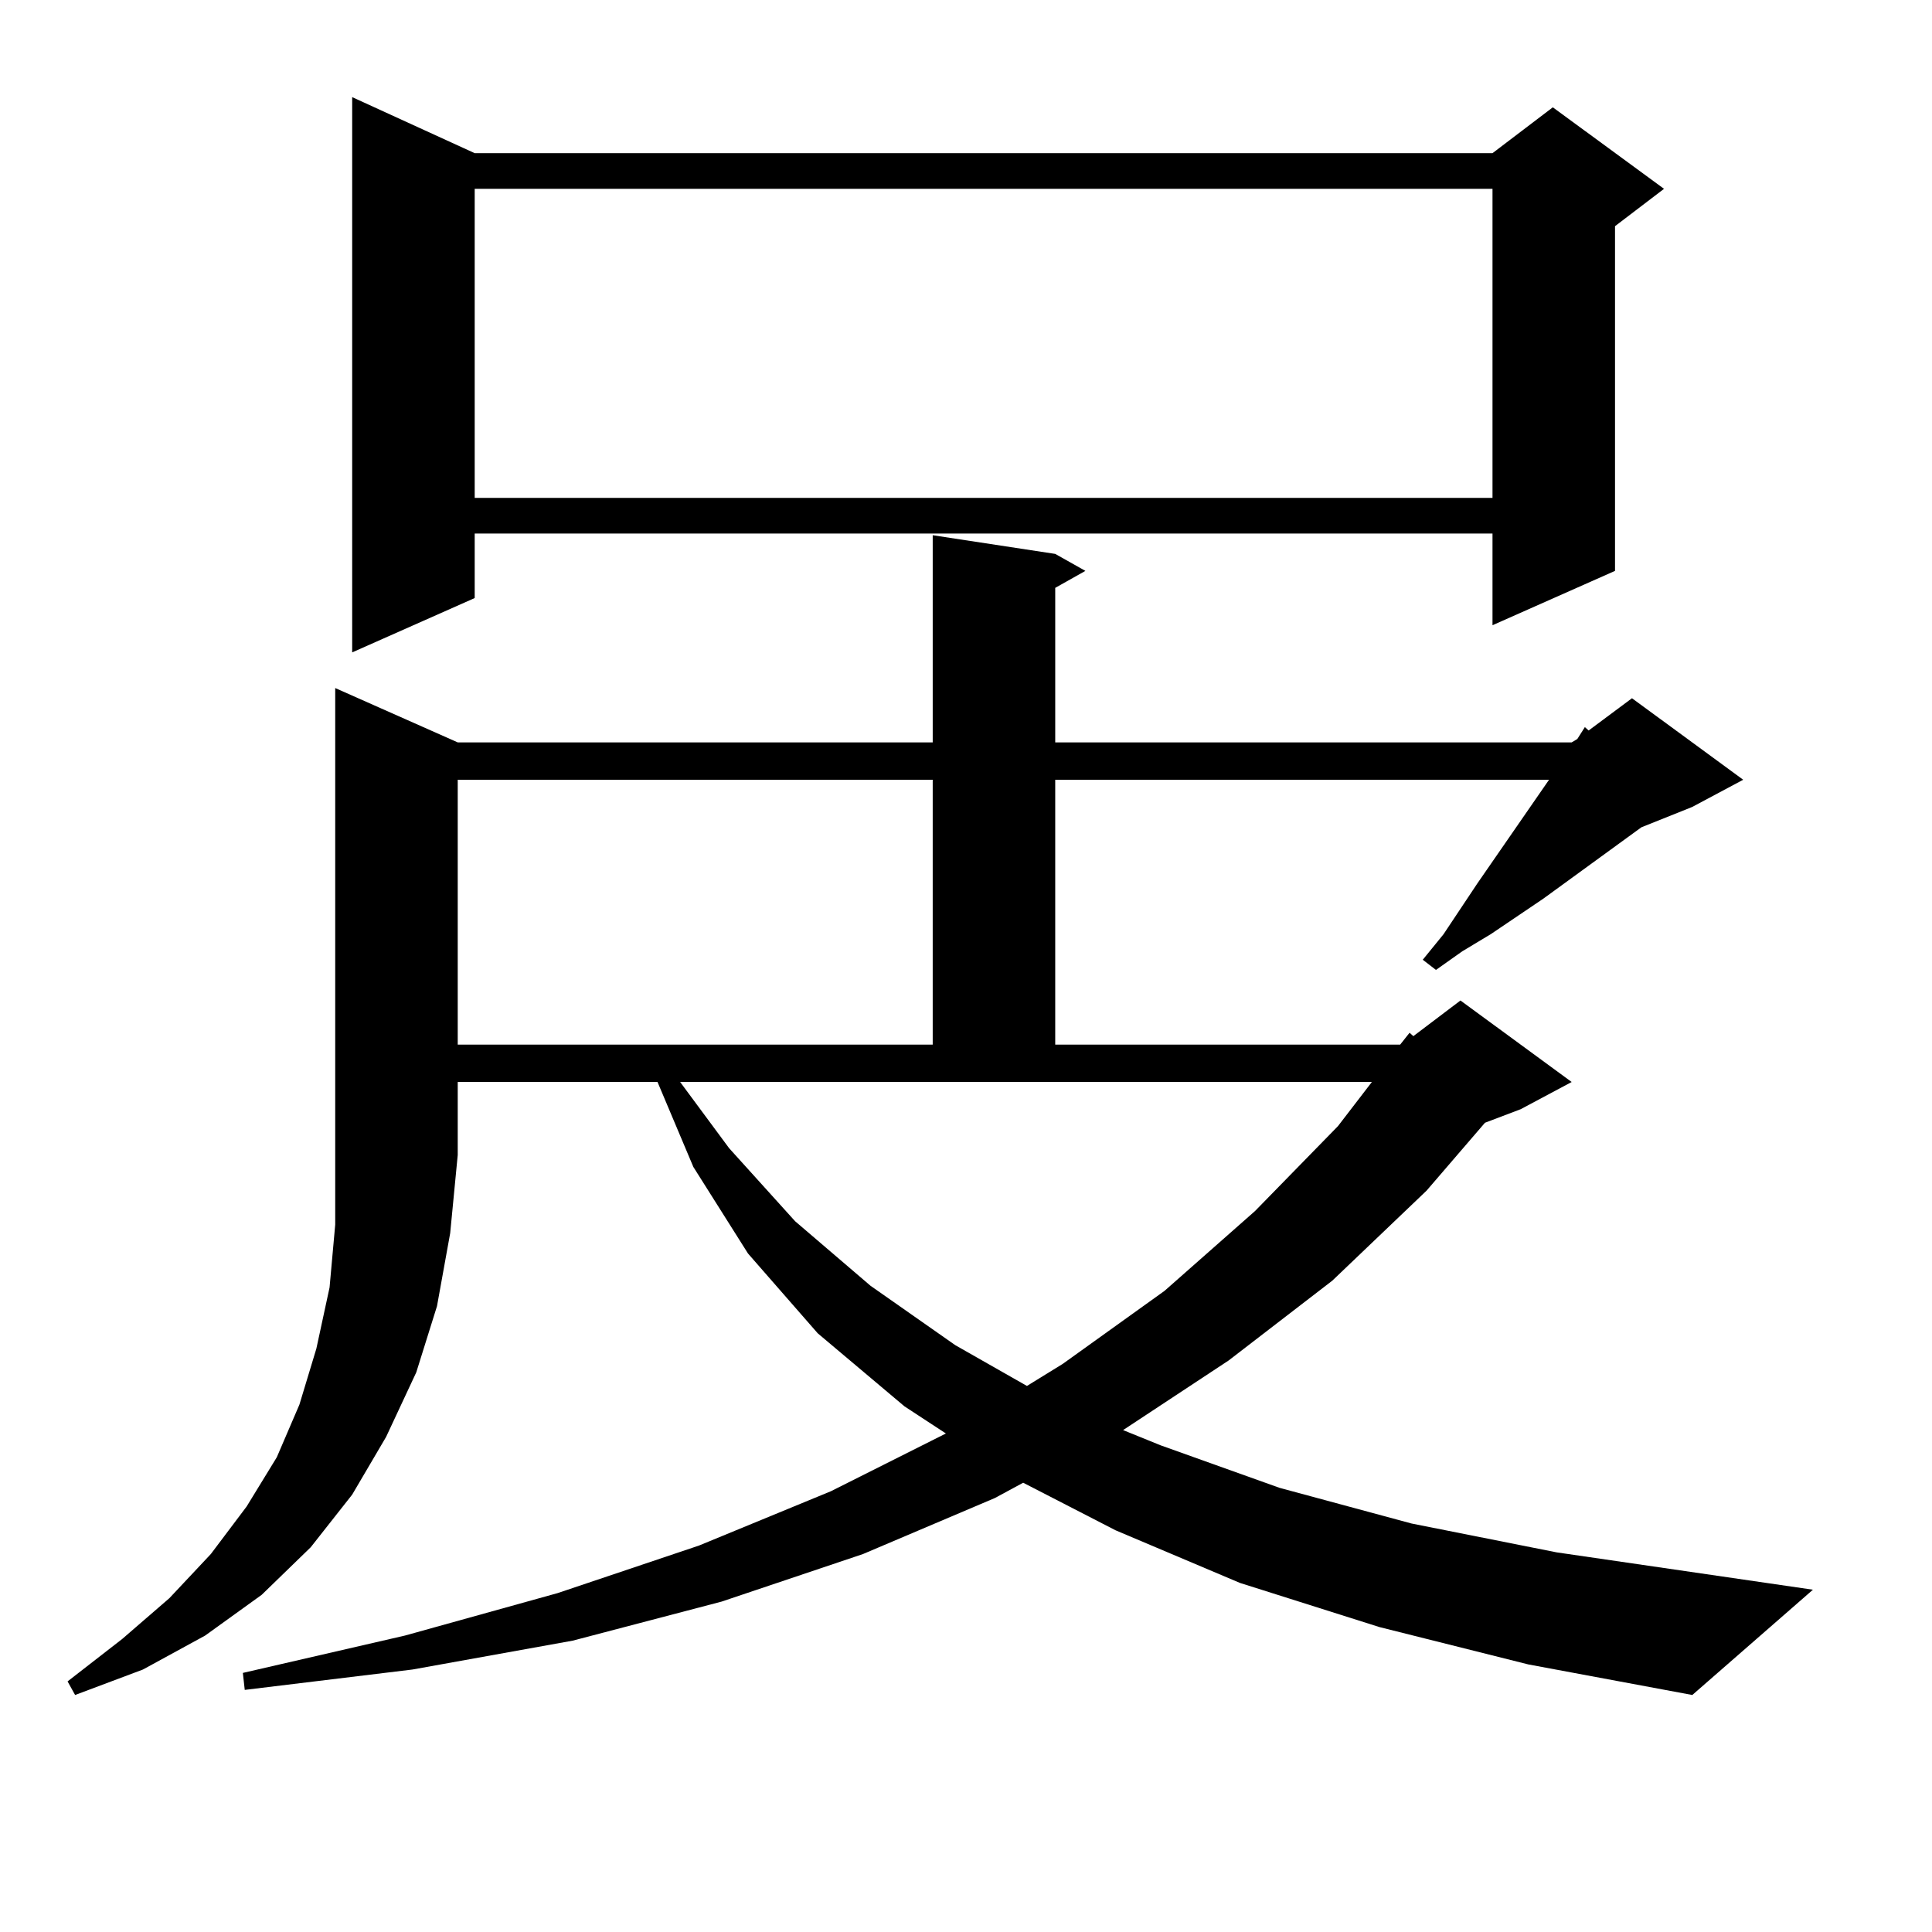 <?xml version="1.0" encoding="utf-8"?>
<!-- Generator: Adobe Illustrator 16.0.0, SVG Export Plug-In . SVG Version: 6.00 Build 0)  -->
<!DOCTYPE svg PUBLIC "-//W3C//DTD SVG 1.1//EN" "http://www.w3.org/Graphics/SVG/1.1/DTD/svg11.dtd">
<svg version="1.1" id="图层_1" xmlns="http://www.w3.org/2000/svg" xmlns:xlink="http://www.w3.org/1999/xlink" x="0px" y="0px"
	 width="1000px" height="1000px" viewBox="0 0 1000 1000" enable-background="new 0 0 1000 1000" xml:space="preserve">
<path d="M724.714,540.703l4.878-6.152l1.951,1.758l24.39-18.457l57.56,42.188l-26.341,14.063l-18.536,7.031l-30.243,35.156
	l-48.779,46.582l-53.657,41.309l-54.633,36.035l19.512,7.91l61.462,21.973l68.291,18.457l75.12,14.941l132.68,19.336l-62.438,54.492
	l-84.876-15.82l-77.071-19.336l-72.193-22.852L577.4,792.07l-47.804-24.609l-14.634,7.91l-68.291,29.004l-73.169,24.609
	l-77.071,20.215l-82.925,14.941l-86.827,10.547l-0.976-8.789l83.9-19.336l79.022-21.973l73.169-24.609l68.291-28.125l59.511-29.883
	l-21.463-14.063l-44.877-37.793l-36.097-41.309l-28.292-44.824l-18.536-43.945H236.921v37.793l-3.902,40.43l-6.829,37.793
	l-10.731,34.277l-15.609,33.398l-17.561,29.883l-21.463,27.246l-25.365,24.609l-29.268,21.094l-32.194,17.578l-35.121,13.184
	l-3.902-7.031l28.292-21.973l24.39-21.094l21.463-22.852l18.536-24.609l15.609-25.488l11.707-27.246l8.78-29.004l6.829-31.641
	l2.927-32.52V356.133l63.413,28.125h245.848V277.031l63.413,9.668l15.609,8.789l-15.609,8.789v79.98h267.311l2.927-1.758
	l3.902-6.152l1.951,1.758l22.438-16.699l57.56,42.188l-26.341,14.063l-26.341,10.547l-50.73,36.914l-27.316,18.457l-14.634,8.789
	l-13.658,9.668l-6.829-5.273l10.731-13.184l17.561-26.367l37.072-53.613H546.182v137.109H724.714z M245.701,79.277h526.816
	l31.219-23.73l57.56,42.188l-25.365,19.336v178.418l-63.413,28.125v-47.461H245.701v33.398l-63.413,28.125V50.273L245.701,79.277z
	 M236.921,403.594v137.109h245.848V403.594H236.921z M245.701,97.734v159.961h526.816V97.734H245.701z M377.405,594.316
	l34.146,37.793l39.023,33.398l43.901,30.762l37.072,21.094l18.536-11.426l52.682-37.793l46.828-41.309l42.926-43.945l17.561-22.852
	H352.04L377.405,594.316z"/>
</svg>
